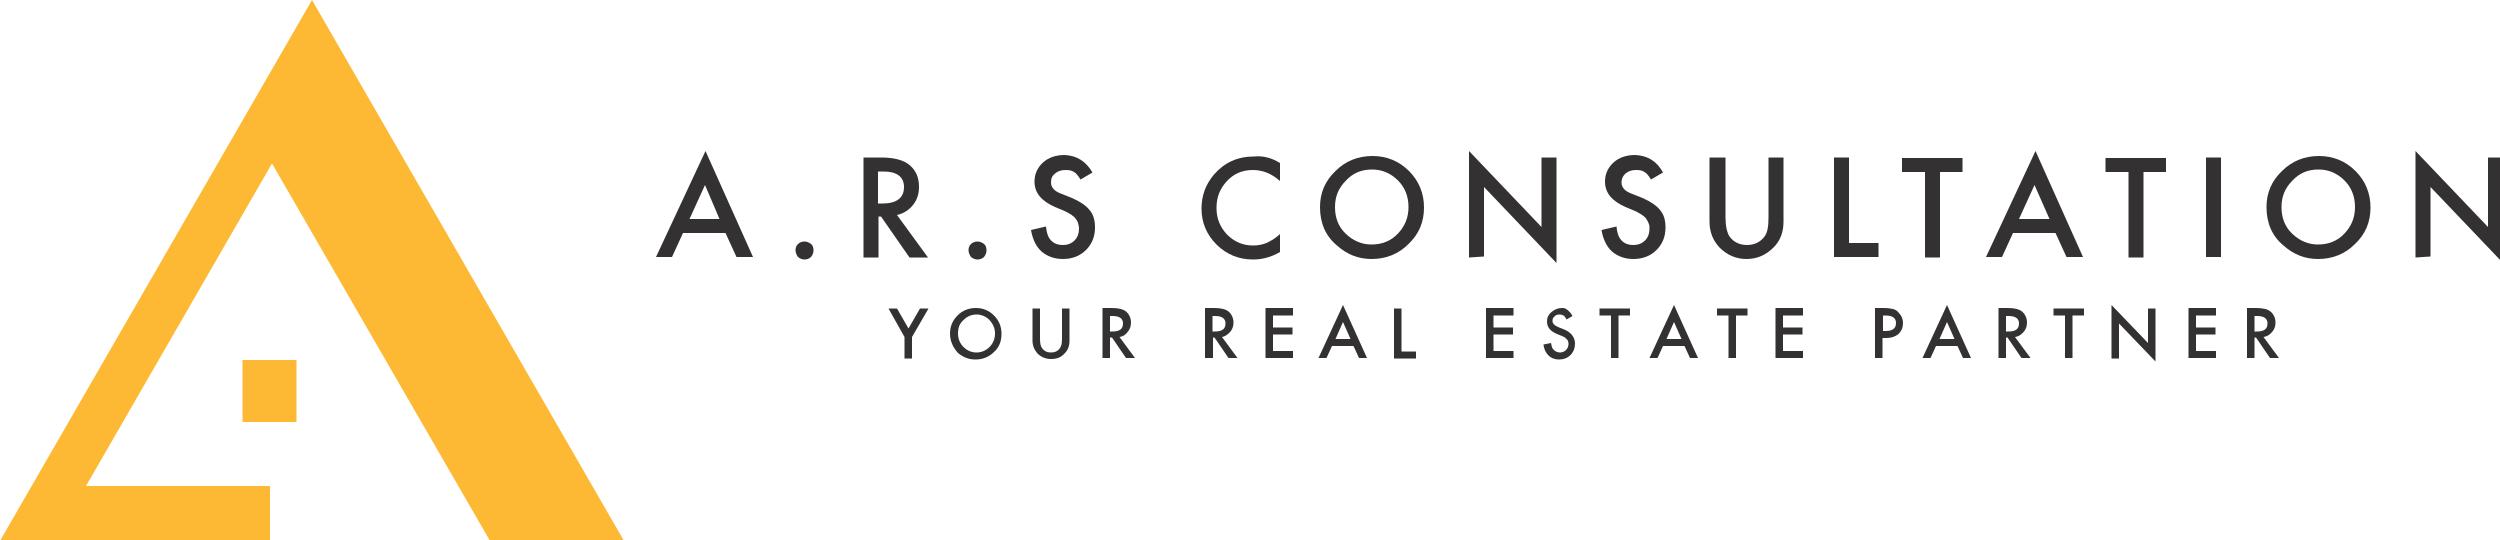 <?xml version="1.0" encoding="utf-8"?>
<!-- Generator: Adobe Illustrator 27.0.0, SVG Export Plug-In . SVG Version: 6.00 Build 0)  -->
<svg version="1.1" id="Layer_1" xmlns="http://www.w3.org/2000/svg" xmlns:xlink="http://www.w3.org/1999/xlink" x="0px" y="0px"
	 viewBox="0 0 500 108" style="enable-background:new 0 0 500 108;" xml:space="preserve">
<style type="text/css">
	.st0{fill:#333132;}
	.st1{fill:#FDB933;}
</style>
<g>
	<g>
		<g>
			<path class="st0" d="M145.1,46.6h-8.5l-2.2,4.8h-3.2l9.9-21.2l9.5,21.2h-3.3L145.1,46.6z M143.9,43.8l-2.9-6.8l-3.1,6.8H143.9z"
				/>
			<path class="st0" d="M159.1,50c0-0.5,0.2-0.9,0.5-1.2s0.8-0.5,1.3-0.5c0.5,0,0.9,0.2,1.3,0.5c0.4,0.3,0.5,0.8,0.5,1.3
				c0,0.5-0.2,0.9-0.5,1.3c-0.3,0.3-0.8,0.5-1.3,0.5c-0.5,0-0.9-0.2-1.3-0.5C159.3,51,159.1,50.5,159.1,50z"/>
			<path class="st0" d="M179.4,43l6.2,8.5h-3.7l-5.7-8.2h-0.5v8.2h-3V31.5h3.5c2.6,0,4.5,0.5,5.7,1.5c1.3,1.1,1.9,2.5,1.9,4.4
				c0,1.4-0.4,2.6-1.2,3.6C181.8,42,180.7,42.7,179.4,43z M175.6,40.7h0.9c2.8,0,4.3-1.1,4.3-3.3c0-2-1.4-3.1-4.1-3.1h-1.1V40.7z"/>
			<path class="st0" d="M193.7,50c0-0.5,0.2-0.9,0.5-1.2s0.8-0.5,1.3-0.5c0.5,0,0.9,0.2,1.3,0.5c0.4,0.3,0.5,0.8,0.5,1.3
				c0,0.5-0.2,0.9-0.5,1.3c-0.3,0.3-0.8,0.5-1.3,0.5c-0.5,0-0.9-0.2-1.3-0.5C193.9,51,193.7,50.5,193.7,50z"/>
			<path class="st0" d="M218.5,34.5l-2.4,1.4c-0.5-0.8-0.9-1.3-1.3-1.5c-0.4-0.3-1-0.4-1.7-0.4c-0.8,0-1.5,0.2-2.1,0.7
				c-0.6,0.5-0.8,1-0.8,1.8c0,1,0.7,1.8,2.2,2.3l2,0.8c1.6,0.7,2.8,1.5,3.5,2.4c0.8,0.9,1.1,2.1,1.1,3.5c0,1.8-0.6,3.3-1.8,4.5
				c-1.2,1.2-2.8,1.8-4.6,1.8c-1.7,0-3.1-0.5-4.3-1.5c-1.1-1-1.8-2.5-2.1-4.3l3-0.7c0.1,1.2,0.4,2,0.7,2.4c0.6,0.9,1.5,1.3,2.7,1.3
				c0.9,0,1.7-0.3,2.3-0.9c0.6-0.6,0.9-1.4,0.9-2.4c0-0.4-0.1-0.7-0.2-1.1s-0.3-0.6-0.5-0.9s-0.5-0.5-0.9-0.8
				c-0.4-0.2-0.8-0.5-1.3-0.7l-1.9-0.8c-2.7-1.2-4.1-2.8-4.1-5.1c0-1.5,0.6-2.8,1.7-3.8c1.1-1,2.6-1.5,4.3-1.5
				C215.4,31.1,217.2,32.3,218.5,34.5z"/>
			<path class="st0" d="M256,32.6v3.6c-1.7-1.5-3.5-2.2-5.4-2.2c-2.1,0-3.8,0.7-5.2,2.2c-1.4,1.5-2.1,3.2-2.1,5.4
				c0,2.1,0.7,3.8,2.1,5.3c1.4,1.4,3.1,2.2,5.2,2.2c1.1,0,1.9-0.2,2.7-0.5c0.4-0.2,0.8-0.4,1.3-0.7c0.4-0.3,0.9-0.6,1.4-1.1v3.6
				c-1.7,1-3.5,1.5-5.4,1.5c-2.8,0-5.3-1-7.3-3c-2-2-3-4.4-3-7.2c0-2.5,0.8-4.8,2.5-6.8c2.1-2.4,4.7-3.6,8-3.6
				C252.6,31.1,254.4,31.6,256,32.6z"/>
			<path class="st0" d="M264,41.4c0-2.8,1-5.2,3.1-7.2c2-2,4.5-3,7.4-3c2.8,0,5.3,1,7.3,3c2,2,3,4.5,3,7.3c0,2.9-1,5.3-3.1,7.3
				c-2,2-4.5,3-7.4,3c-2.6,0-4.9-0.9-6.9-2.7C265.1,47.2,264,44.6,264,41.4z M267,41.4c0,2.2,0.7,4,2.2,5.4c1.5,1.4,3.2,2.1,5.1,2.1
				c2.1,0,3.9-0.7,5.3-2.2c1.4-1.5,2.1-3.2,2.1-5.3c0-2.1-0.7-3.9-2.1-5.3c-1.4-1.4-3.1-2.2-5.2-2.2c-2.1,0-3.8,0.7-5.2,2.2
				C267.7,37.6,267,39.3,267,41.4z"/>
			<path class="st0" d="M293.8,51.5V30.2l14.5,15.2V31.5h3v21.1l-14.5-15.2v13.9L293.8,51.5L293.8,51.5z"/>
			<path class="st0" d="M332.6,34.5l-2.4,1.4c-0.5-0.8-0.9-1.3-1.3-1.5c-0.4-0.3-1-0.4-1.7-0.4c-0.8,0-1.5,0.2-2.1,0.7
				c-0.5,0.5-0.8,1-0.8,1.8c0,1,0.7,1.8,2.2,2.3l2,0.8c1.6,0.7,2.8,1.5,3.5,2.4c0.8,0.9,1.1,2.1,1.1,3.5c0,1.8-0.6,3.3-1.8,4.5
				c-1.2,1.2-2.8,1.8-4.6,1.8c-1.7,0-3.1-0.5-4.3-1.5c-1.1-1-1.8-2.5-2.1-4.3l3-0.7c0.1,1.2,0.4,2,0.7,2.4c0.6,0.9,1.5,1.3,2.7,1.3
				c0.9,0,1.7-0.3,2.3-0.9c0.6-0.6,0.9-1.4,0.9-2.4c0-0.4,0-0.7-0.2-1.1c-0.1-0.3-0.3-0.6-0.5-0.9c-0.2-0.3-0.5-0.5-0.9-0.8
				c-0.4-0.2-0.8-0.5-1.3-0.7l-1.9-0.8c-2.7-1.2-4.1-2.8-4.1-5.1c0-1.5,0.6-2.8,1.7-3.8c1.1-1,2.6-1.5,4.3-1.5
				C329.6,31.1,331.4,32.3,332.6,34.5z"/>
			<path class="st0" d="M345.1,31.5v12c0,1.7,0.3,3,0.8,3.8c0.8,1.1,2,1.7,3.5,1.7c1.5,0,2.7-0.6,3.5-1.7c0.6-0.8,0.8-2,0.8-3.8v-12
				h3v12.8c0,2.1-0.6,3.8-2,5.2c-1.5,1.5-3.3,2.3-5.4,2.3s-3.9-0.8-5.4-2.3c-1.3-1.4-2-3.1-2-5.2V31.5H345.1z"/>
			<path class="st0" d="M369.8,31.5v17.1h5.9v2.8h-8.9V31.5H369.8z"/>
			<path class="st0" d="M388,34.4v17.1h-3V34.4h-4.6v-2.8h12.1v2.8H388z"/>
			<path class="st0" d="M411.1,46.6h-8.5l-2.2,4.8h-3.2l9.9-21.2l9.5,21.2h-3.3L411.1,46.6z M409.9,43.8l-3-6.8l-3.1,6.8H409.9z"/>
			<path class="st0" d="M428.7,34.4v17.1h-3V34.4h-4.6v-2.8h12.1v2.8H428.7z"/>
			<path class="st0" d="M444.2,31.5v19.9h-3V31.5H444.2z"/>
			<path class="st0" d="M453.3,41.4c0-2.8,1-5.2,3.1-7.2c2-2,4.5-3,7.4-3c2.8,0,5.3,1,7.3,3c2,2,3,4.5,3,7.3c0,2.9-1,5.3-3.1,7.3
				c-2,2-4.5,3-7.4,3c-2.6,0-4.9-0.9-6.9-2.7C454.4,47.2,453.3,44.6,453.3,41.4z M456.3,41.4c0,2.2,0.7,4,2.2,5.4
				c1.5,1.4,3.2,2.1,5.1,2.1c2.1,0,3.9-0.7,5.3-2.2c1.4-1.5,2.1-3.2,2.1-5.3c0-2.1-0.7-3.9-2.1-5.3c-1.4-1.4-3.1-2.2-5.2-2.2
				c-2.1,0-3.8,0.7-5.2,2.2C457,37.6,456.3,39.3,456.3,41.4z"/>
			<path class="st0" d="M483.1,51.5V30.2l14.5,15.2V31.5h3v21.1l-14.5-15.2v13.9L483.1,51.5L483.1,51.5z"/>
		</g>
		<g>
			<path class="st0" d="M180.9,67.4l-3.2-5.7h1.7l2.3,4l2.3-4h1.7l-3.3,5.7v4.3h-1.5V67.4z"/>
			<path class="st0" d="M190,66.7c0-1.4,0.5-2.6,1.5-3.6c1-1,2.2-1.5,3.7-1.5c1.4,0,2.6,0.5,3.6,1.5c1,1,1.5,2.2,1.5,3.7
				s-0.5,2.7-1.5,3.6c-1,1-2.3,1.5-3.7,1.5c-1.3,0-2.4-0.4-3.5-1.3C190.6,69.5,190,68.2,190,66.7z M191.6,66.7c0,1.1,0.4,2,1.1,2.7
				c0.7,0.7,1.6,1.1,2.6,1.1c1,0,1.9-0.4,2.6-1.1c0.7-0.7,1.1-1.6,1.1-2.7c0-1.1-0.4-1.9-1.1-2.7c-0.7-0.7-1.6-1.1-2.6-1.1
				s-1.9,0.4-2.6,1.1C191.9,64.7,191.6,65.6,191.6,66.7z"/>
			<path class="st0" d="M208,61.7v6c0,0.9,0.1,1.5,0.4,1.9c0.4,0.6,1,0.9,1.8,0.9s1.4-0.3,1.8-0.9c0.3-0.4,0.4-1,0.4-1.9v-6h1.5v6.4
				c0,1.1-0.3,1.9-1,2.6c-0.7,0.8-1.6,1.1-2.7,1.1s-2-0.4-2.7-1.1c-0.6-0.7-1-1.5-1-2.6v-6.4C206.5,61.7,208,61.7,208,61.7z"/>
			<path class="st0" d="M223.9,67.4l3.1,4.2h-1.8l-2.8-4.1H222v4.1h-1.5v-10h1.8c1.3,0,2.3,0.2,2.9,0.7c0.6,0.5,1,1.3,1,2.2
				c0,0.7-0.2,1.3-0.6,1.8C225.1,67,224.6,67.3,223.9,67.4z M222,66.3h0.5c1.4,0,2.1-0.5,2.1-1.6c0-1-0.7-1.5-2.1-1.5H222L222,66.3
				L222,66.3z"/>
			<path class="st0" d="M244.4,67.4l3.1,4.2h-1.8l-2.8-4.1h-0.3v4.1H241v-10h1.8c1.3,0,2.3,0.2,2.9,0.7c0.6,0.5,1,1.3,1,2.2
				c0,0.7-0.2,1.3-0.6,1.8S245,67.3,244.4,67.4z M242.5,66.3h0.5c1.4,0,2.1-0.5,2.1-1.6c0-1-0.7-1.5-2.1-1.5h-0.5L242.5,66.3
				L242.5,66.3z"/>
			<path class="st0" d="M258.6,63.1h-4v2.4h3.9v1.4h-3.9v3.3h4v1.4h-5.5v-10h5.5V63.1z"/>
			<path class="st0" d="M270.7,69.2h-4.3l-1.1,2.4h-1.6l4.9-10.6l4.8,10.6h-1.6L270.7,69.2z M270.1,67.8l-1.5-3.4l-1.5,3.4H270.1z"
				/>
			<path class="st0" d="M280.3,61.7v8.6h2.9v1.4h-4.4v-10C278.8,61.7,280.3,61.7,280.3,61.7z"/>
			<path class="st0" d="M302.7,63.1h-4v2.4h3.9v1.4h-3.9v3.3h4v1.4h-5.5v-10h5.5V63.1z"/>
			<path class="st0" d="M314.5,63.2l-1.2,0.7c-0.2-0.4-0.4-0.7-0.6-0.8c-0.2-0.1-0.5-0.2-0.8-0.2c-0.4,0-0.8,0.1-1,0.4
				c-0.3,0.2-0.4,0.5-0.4,0.9c0,0.5,0.4,0.9,1.1,1.2l1,0.4c0.8,0.3,1.4,0.7,1.8,1.2c0.4,0.5,0.6,1.1,0.6,1.7c0,0.9-0.3,1.7-0.9,2.3
				c-0.6,0.6-1.4,0.9-2.3,0.9c-0.9,0-1.6-0.3-2.1-0.8c-0.5-0.5-0.9-1.2-1-2.2l1.5-0.3c0.1,0.6,0.2,1,0.4,1.2
				c0.3,0.4,0.8,0.7,1.4,0.7c0.5,0,0.9-0.2,1.2-0.5c0.3-0.3,0.5-0.7,0.5-1.2c0-0.2,0-0.4-0.1-0.5c0-0.2-0.1-0.3-0.2-0.4
				c-0.1-0.1-0.3-0.3-0.4-0.4c-0.2-0.1-0.4-0.2-0.6-0.3l-1-0.4c-1.4-0.6-2-1.4-2-2.5c0-0.8,0.3-1.4,0.9-1.9c0.6-0.5,1.3-0.8,2.1-0.8
				C313,61.5,313.9,62.1,314.5,63.2z"/>
			<path class="st0" d="M323.7,63.1v8.5h-1.5v-8.5h-2.3v-1.4h6.1v1.4H323.7z"/>
			<path class="st0" d="M336.9,69.2h-4.3l-1.1,2.4h-1.6l4.9-10.6l4.8,10.6h-1.6L336.9,69.2z M336.3,67.8l-1.5-3.4l-1.5,3.4H336.3z"
				/>
			<path class="st0" d="M347.2,63.1v8.5h-1.5v-8.5h-2.3v-1.4h6.1v1.4H347.2z"/>
			<path class="st0" d="M360.6,63.1h-4v2.4h3.9v1.4h-3.9v3.3h4v1.4h-5.5v-10h5.5V63.1z"/>
			<path class="st0" d="M376.5,67.6v4H375v-10h1.7c0.8,0,1.5,0.1,1.9,0.2c0.4,0.1,0.8,0.3,1.1,0.7c0.6,0.6,0.9,1.3,0.9,2.1
				c0,0.9-0.3,1.6-0.9,2.2c-0.6,0.5-1.4,0.8-2.5,0.8H376.5z M376.5,66.2h0.6c1.4,0,2.1-0.5,2.1-1.6c0-1-0.7-1.5-2.1-1.5h-0.5V66.2z"
				/>
			<path class="st0" d="M391.5,69.2h-4.3l-1.1,2.4h-1.6l4.9-10.6l4.8,10.6h-1.6L391.5,69.2z M390.9,67.8l-1.5-3.4l-1.5,3.4H390.9z"
				/>
			<path class="st0" d="M403,67.4l3.1,4.2h-1.8l-2.8-4.1h-0.3v4.1h-1.5v-10h1.8c1.3,0,2.3,0.2,2.9,0.7c0.6,0.5,1,1.3,1,2.2
				c0,0.7-0.2,1.3-0.6,1.8C404.2,67,403.7,67.3,403,67.4z M401.2,66.3h0.5c1.4,0,2.1-0.5,2.1-1.6c0-1-0.7-1.5-2.1-1.5h-0.5
				L401.2,66.3C401.2,66.3,401.2,66.3,401.2,66.3z"/>
			<path class="st0" d="M414.5,63.1v8.5H413v-8.5h-2.3v-1.4h6.1v1.4H414.5z"/>
			<path class="st0" d="M422.3,71.7V61l7.3,7.6v-6.9h1.5v10.6l-7.3-7.6v7H422.3z"/>
			<path class="st0" d="M443.2,63.1h-4v2.4h3.9v1.4h-3.9v3.3h4v1.4h-5.5v-10h5.5V63.1z"/>
			<path class="st0" d="M452.7,67.4l3.1,4.2H454l-2.8-4.1h-0.3v4.1h-1.5v-10h1.8c1.3,0,2.3,0.2,2.9,0.7c0.6,0.5,1,1.3,1,2.2
				c0,0.7-0.2,1.3-0.6,1.8C453.9,67,453.4,67.3,452.7,67.4z M450.9,66.3h0.5c1.4,0,2.1-0.5,2.1-1.6c0-1-0.7-1.5-2.1-1.5h-0.5
				L450.9,66.3C450.9,66.3,450.9,66.3,450.9,66.3z"/>
		</g>
	</g>
	<g>
		<polygon class="st1" points="62.4,0 0.1,108 8.4,108 11,108 54,108 54,97.2 17.2,97.2 54.4,32.7 97.9,108 124.7,108 		"/>
		<rect x="48.5" y="72" class="st1" width="10.8" height="12.4"/>
	</g>
</g>
</svg>
